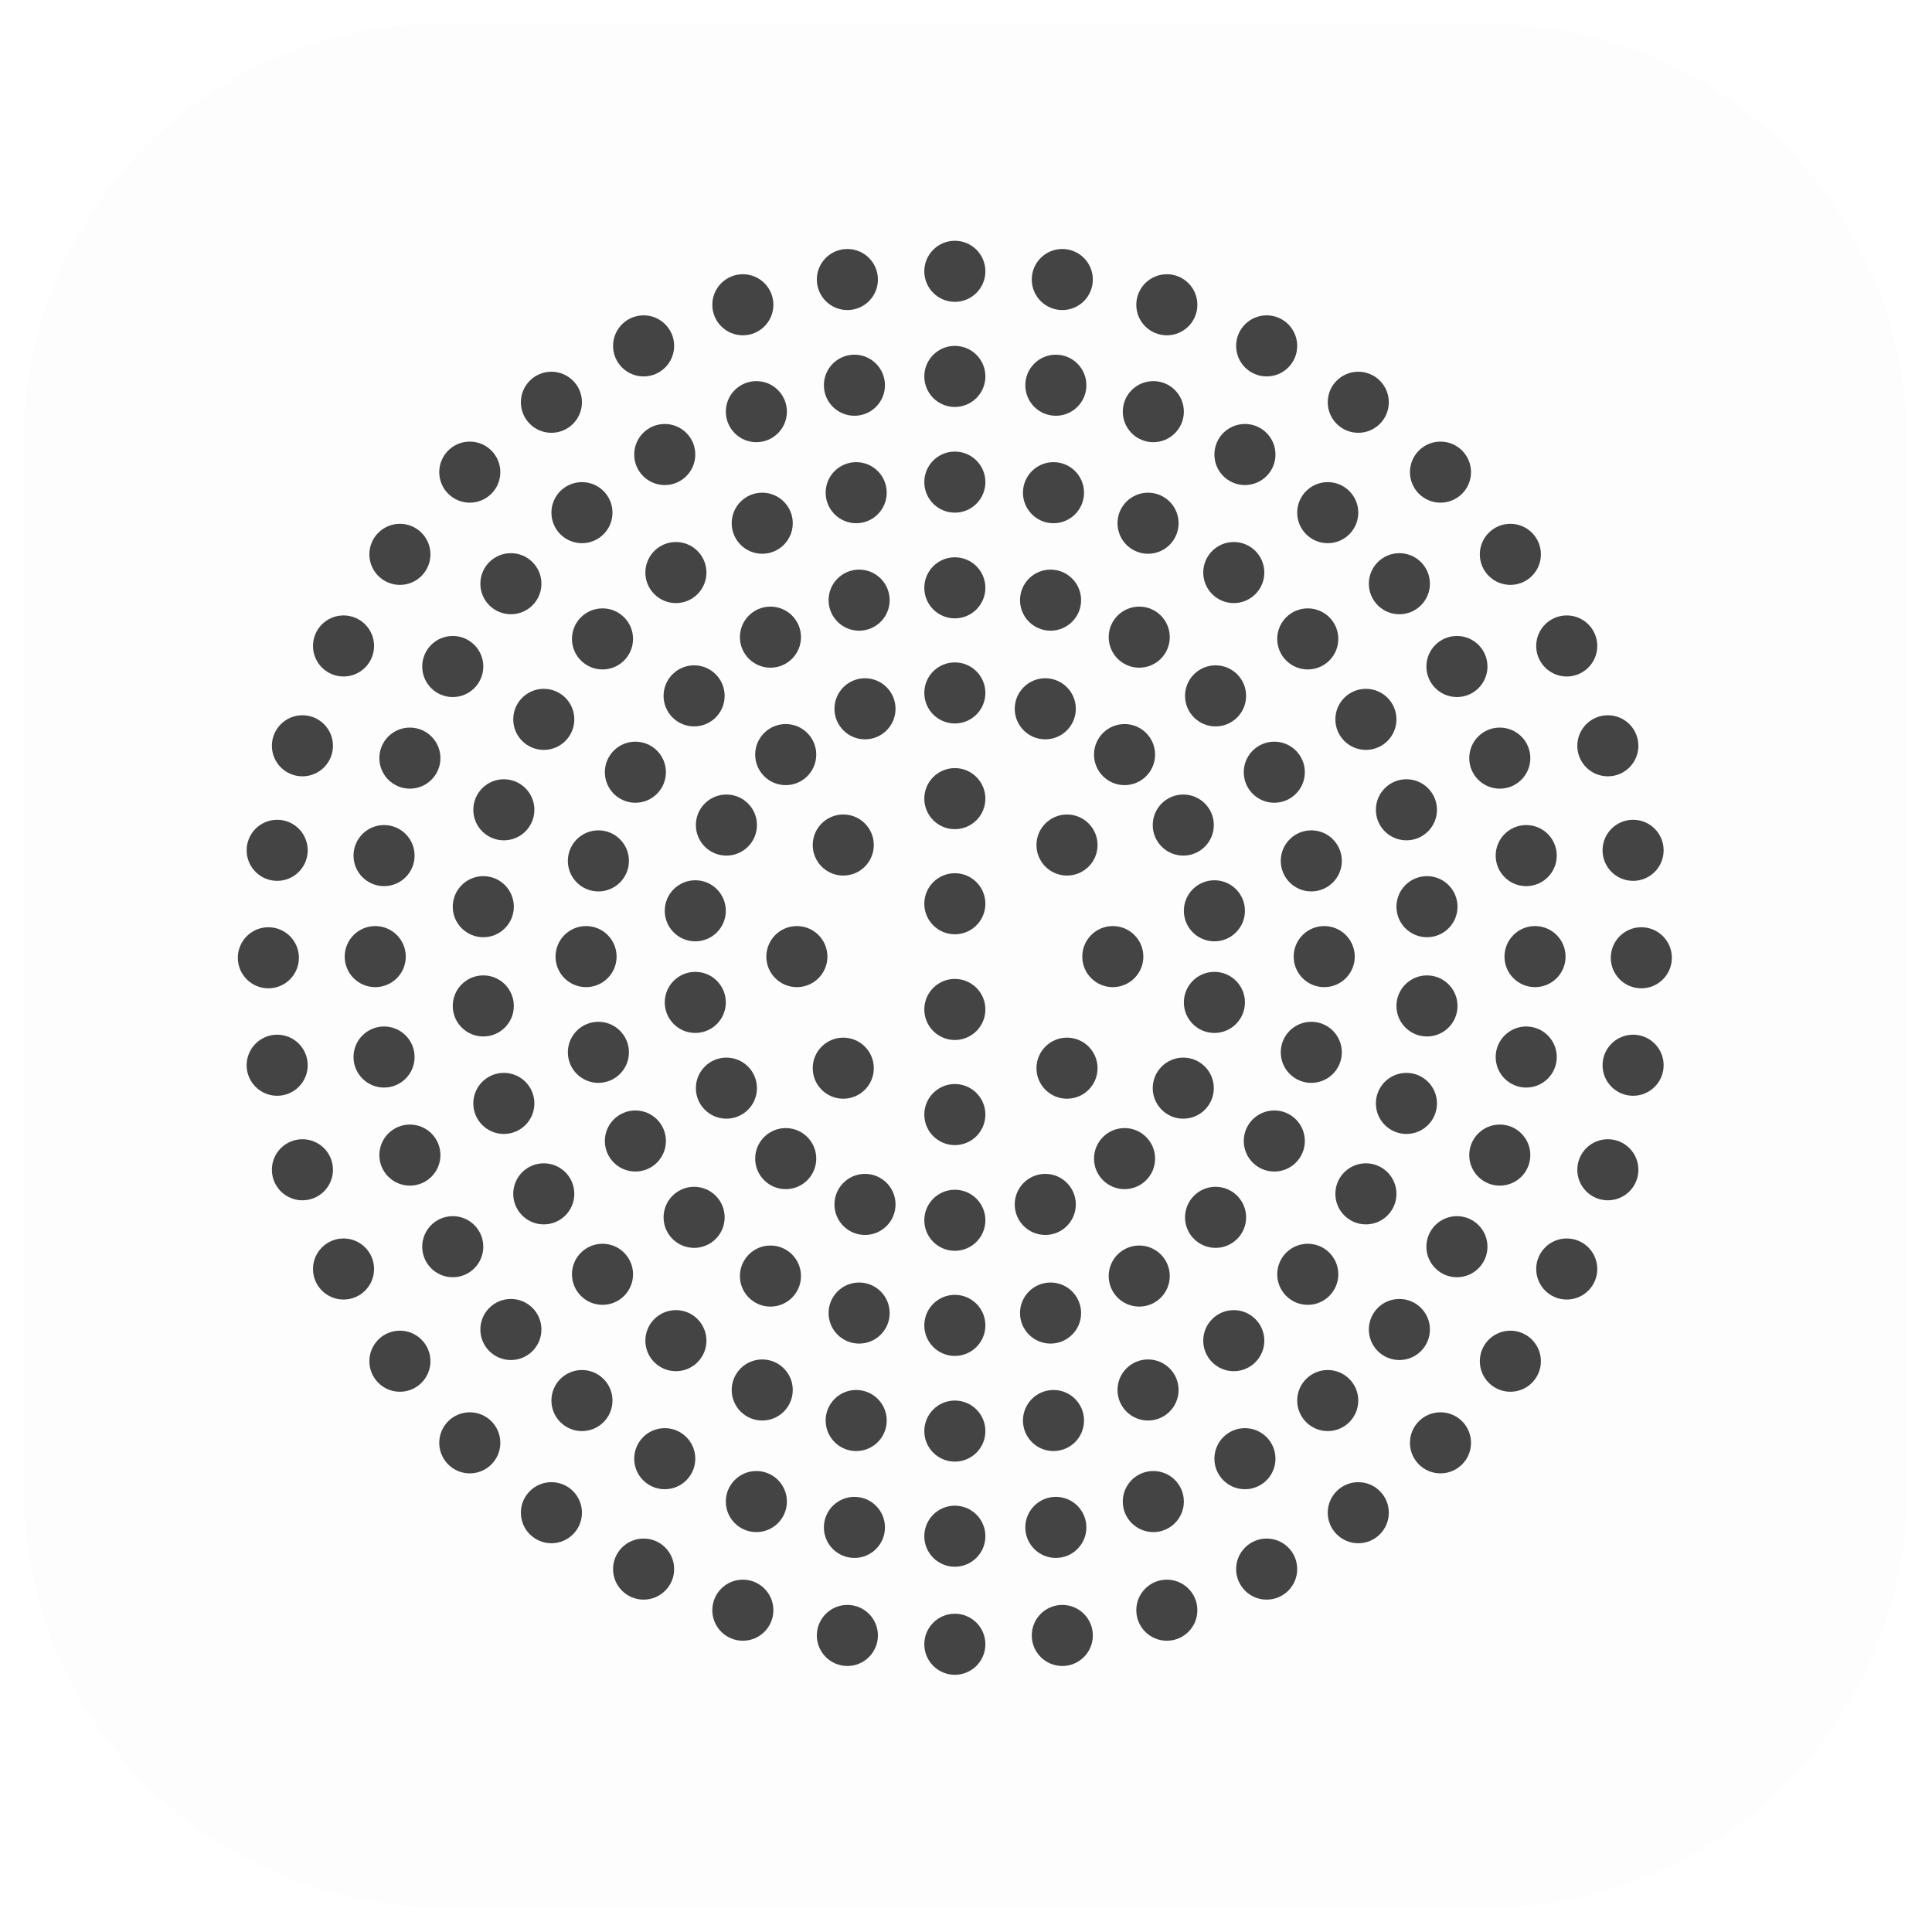 <?xml version="1.0" encoding="UTF-8"?> <svg xmlns="http://www.w3.org/2000/svg" width="329" height="329" viewBox="0 0 329 329" fill="none"> <g filter="url(#filter0_d_431_1352)"> <path d="M253.5 320.8H75.2C35.9 320.8 4 288.9 4 249.6V71.2C4 31.9 35.9 0 75.2 0H253.6C292.9 0 324.8 31.9 324.8 71.2V249.6C324.7 288.9 292.9 320.8 253.5 320.8Z" fill="#FDFDFD"></path> <path d="M251.8 313.1H76.9C40.9 313.1 11.7 283.9 11.7 247.9V72.9C11.7 36.9 40.9 7.7 76.9 7.7H251.9C287.9 7.7 317.1 36.9 317.1 72.9V247.9C317 283.9 287.8 313.1 251.8 313.1Z" fill="#FDFDFD"></path> </g> <g filter="url(#filter1_d_431_1352)"> <path d="M162.6 47.4C165.472 47.4 167.8 45.072 167.8 42.2C167.8 39.328 165.472 37 162.6 37C159.729 37 157.4 39.328 157.4 42.2C157.4 45.072 159.729 47.4 162.6 47.4Z" fill="#444444"></path> <path d="M162.6 119.2C165.472 119.2 167.8 116.872 167.8 114C167.8 111.128 165.472 108.8 162.6 108.8C159.729 108.8 157.4 111.128 157.4 114C157.4 116.872 159.729 119.2 162.6 119.2Z" fill="#444444"></path> <path d="M162.6 137.2C165.472 137.2 167.8 134.872 167.8 132C167.8 129.128 165.472 126.8 162.6 126.8C159.729 126.8 157.4 129.128 157.4 132C157.4 134.872 159.729 137.2 162.6 137.2Z" fill="#444444"></path> <path d="M162.6 155.1C165.472 155.1 167.8 152.772 167.8 149.9C167.8 147.028 165.472 144.7 162.6 144.7C159.729 144.7 157.4 147.028 157.4 149.9C157.4 152.772 159.729 155.1 162.6 155.1Z" fill="#444444"></path> <path d="M162.6 173.1C165.472 173.1 167.8 170.772 167.8 167.9C167.8 165.028 165.472 162.7 162.6 162.7C159.729 162.7 157.4 165.028 157.4 167.9C157.4 170.772 159.729 173.1 162.6 173.1Z" fill="#444444"></path> <path d="M162.6 191C165.472 191 167.8 188.672 167.8 185.8C167.8 182.928 165.472 180.6 162.6 180.6C159.729 180.6 157.4 182.928 157.4 185.8C157.4 188.672 159.729 191 162.6 191Z" fill="#444444"></path> <path d="M143.6 145.1C146.472 145.1 148.8 142.772 148.8 139.9C148.8 137.028 146.472 134.7 143.6 134.7C140.729 134.7 138.4 137.028 138.4 139.9C138.4 142.772 140.729 145.1 143.6 145.1Z" fill="#444444"></path> <path d="M181.7 183.1C184.572 183.1 186.9 180.772 186.9 177.9C186.9 175.028 184.572 172.7 181.7 172.7C178.828 172.7 176.5 175.028 176.5 177.9C176.5 180.772 178.828 183.1 181.7 183.1Z" fill="#444444"></path> <path d="M135.7 164.1C138.572 164.1 140.9 161.772 140.9 158.9C140.9 156.028 138.572 153.7 135.7 153.7C132.828 153.7 130.5 156.028 130.5 158.9C130.5 161.772 132.828 164.1 135.7 164.1Z" fill="#444444"></path> <path d="M189.5 164.1C192.372 164.1 194.7 161.772 194.7 158.9C194.7 156.028 192.372 153.7 189.5 153.7C186.628 153.7 184.3 156.028 184.3 158.9C184.3 161.772 186.628 164.1 189.5 164.1Z" fill="#444444"></path> <path d="M143.6 183.1C146.472 183.1 148.8 180.772 148.8 177.9C148.8 175.028 146.472 172.7 143.6 172.7C140.729 172.7 138.4 175.028 138.4 177.9C138.4 180.772 140.729 183.1 143.6 183.1Z" fill="#444444"></path> <path d="M181.7 145.1C184.572 145.1 186.9 142.772 186.9 139.9C186.9 137.028 184.572 134.7 181.7 134.7C178.828 134.7 176.5 137.028 176.5 139.9C176.5 142.772 178.828 145.1 181.7 145.1Z" fill="#444444"></path> <path d="M162.6 209C165.472 209 167.8 206.672 167.8 203.8C167.8 200.928 165.472 198.6 162.6 198.6C159.729 198.6 157.4 200.928 157.4 203.8C157.4 206.672 159.729 209 162.6 209Z" fill="#444444"></path> <path d="M147.3 121.9C150.171 121.9 152.5 119.572 152.5 116.7C152.5 113.828 150.171 111.5 147.3 111.5C144.428 111.5 142.1 113.828 142.1 116.7C142.1 119.572 144.428 121.9 147.3 121.9Z" fill="#444444"></path> <path d="M178 206.3C180.872 206.3 183.2 203.972 183.2 201.1C183.2 198.228 180.872 195.9 178 195.9C175.128 195.9 172.8 198.228 172.8 201.1C172.8 203.972 175.128 206.3 178 206.3Z" fill="#444444"></path> <path d="M133.8 129.7C136.671 129.7 139 127.372 139 124.5C139 121.628 136.671 119.3 133.8 119.3C130.928 119.3 128.6 121.628 128.6 124.5C128.6 127.372 130.928 129.7 133.8 129.7Z" fill="#444444"></path> <path d="M191.5 198.5C194.372 198.5 196.7 196.172 196.7 193.3C196.7 190.428 194.372 188.1 191.5 188.1C188.628 188.1 186.3 190.428 186.3 193.3C186.3 196.172 188.628 198.5 191.5 198.5Z" fill="#444444"></path> <path d="M123.7 141.7C126.572 141.7 128.9 139.372 128.9 136.5C128.9 133.628 126.572 131.3 123.7 131.3C120.828 131.3 118.5 133.628 118.5 136.5C118.5 139.372 120.828 141.7 123.7 141.7Z" fill="#444444"></path> <path d="M201.5 186.5C204.372 186.5 206.7 184.172 206.7 181.3C206.7 178.428 204.372 176.1 201.5 176.1C198.628 176.1 196.3 178.428 196.3 181.3C196.3 184.172 198.628 186.5 201.5 186.5Z" fill="#444444"></path> <path d="M118.4 156.3C121.272 156.3 123.6 153.972 123.6 151.1C123.6 148.228 121.272 145.9 118.4 145.9C115.528 145.9 113.2 148.228 113.2 151.1C113.2 153.972 115.528 156.3 118.4 156.3Z" fill="#444444"></path> <path d="M206.8 171.9C209.671 171.9 212 169.572 212 166.7C212 163.828 209.671 161.5 206.8 161.5C203.928 161.5 201.6 163.828 201.6 166.7C201.6 169.572 203.928 171.9 206.8 171.9Z" fill="#444444"></path> <path d="M118.4 171.9C121.272 171.9 123.6 169.572 123.6 166.7C123.6 163.828 121.272 161.5 118.4 161.5C115.528 161.5 113.2 163.828 113.2 166.7C113.2 169.572 115.528 171.9 118.4 171.9Z" fill="#444444"></path> <path d="M206.8 156.3C209.671 156.3 212 153.972 212 151.1C212 148.228 209.671 145.9 206.8 145.9C203.928 145.9 201.6 148.228 201.6 151.1C201.6 153.972 203.928 156.3 206.8 156.3Z" fill="#444444"></path> <path d="M123.7 186.5C126.572 186.5 128.9 184.172 128.9 181.3C128.9 178.428 126.572 176.1 123.7 176.1C120.828 176.1 118.5 178.428 118.5 181.3C118.5 184.172 120.828 186.5 123.7 186.5Z" fill="#444444"></path> <path d="M201.5 141.7C204.372 141.7 206.7 139.372 206.7 136.5C206.7 133.628 204.372 131.3 201.5 131.3C198.628 131.3 196.3 133.628 196.3 136.5C196.3 139.372 198.628 141.7 201.5 141.7Z" fill="#444444"></path> <path d="M133.8 198.5C136.671 198.5 139 196.172 139 193.3C139 190.428 136.671 188.1 133.8 188.1C130.928 188.1 128.6 190.428 128.6 193.3C128.6 196.172 130.928 198.5 133.8 198.5Z" fill="#444444"></path> <path d="M191.5 129.7C194.372 129.7 196.7 127.372 196.7 124.5C196.7 121.628 194.372 119.3 191.5 119.3C188.628 119.3 186.3 121.628 186.3 124.5C186.3 127.372 188.628 129.7 191.5 129.7Z" fill="#444444"></path> <path d="M147.3 206.3C150.171 206.3 152.5 203.972 152.5 201.1C152.5 198.228 150.171 195.9 147.3 195.9C144.428 195.9 142.1 198.228 142.1 201.1C142.1 203.972 144.428 206.3 147.3 206.3Z" fill="#444444"></path> <path d="M178 121.9C180.872 121.9 183.2 119.572 183.2 116.7C183.2 113.828 180.872 111.5 178 111.5C175.128 111.5 172.8 113.828 172.8 116.7C172.8 119.572 175.128 121.9 178 121.9Z" fill="#444444"></path> <path d="M162.6 101.3C165.472 101.3 167.8 98.972 167.8 96.1C167.8 93.228 165.472 90.9 162.6 90.9C159.729 90.9 157.4 93.228 157.4 96.1C157.4 98.972 159.729 101.3 162.6 101.3Z" fill="#444444"></path> <path d="M162.6 226.9C165.472 226.9 167.8 224.572 167.8 221.7C167.8 218.828 165.472 216.5 162.6 216.5C159.729 216.5 157.4 218.828 157.4 221.7C157.4 224.572 159.729 226.9 162.6 226.9Z" fill="#444444"></path> <path d="M146.3 103.4C149.171 103.4 151.5 101.072 151.5 98.2C151.5 95.328 149.171 93 146.3 93C143.428 93 141.1 95.328 141.1 98.2C141.1 101.072 143.428 103.4 146.3 103.4Z" fill="#444444"></path> <path d="M178.899 224.8C181.771 224.8 184.099 222.472 184.099 219.6C184.099 216.728 181.771 214.4 178.899 214.4C176.027 214.4 173.699 216.728 173.699 219.6C173.699 222.472 176.027 224.8 178.899 224.8Z" fill="#444444"></path> <path d="M131.2 109.7C134.072 109.7 136.4 107.372 136.4 104.5C136.4 101.628 134.072 99.3 131.2 99.3C128.328 99.3 126 101.628 126 104.5C126 107.372 128.328 109.7 131.2 109.7Z" fill="#444444"></path> <path d="M194 218.5C196.872 218.5 199.2 216.172 199.2 213.3C199.2 210.428 196.872 208.1 194 208.1C191.128 208.1 188.8 210.428 188.8 213.3C188.8 216.172 191.128 218.5 194 218.5Z" fill="#444444"></path> <path d="M118.2 119.7C121.072 119.7 123.4 117.372 123.4 114.5C123.4 111.628 121.072 109.3 118.2 109.3C115.328 109.3 113 111.628 113 114.5C113 117.372 115.328 119.7 118.2 119.7Z" fill="#444444"></path> <path d="M207 208.5C209.872 208.5 212.2 206.172 212.2 203.3C212.2 200.428 209.872 198.1 207 198.1C204.128 198.1 201.8 200.428 201.8 203.3C201.8 206.172 204.128 208.5 207 208.5Z" fill="#444444"></path> <path d="M108.2 132.7C111.072 132.7 113.4 130.372 113.4 127.5C113.4 124.628 111.072 122.3 108.2 122.3C105.328 122.3 103 124.628 103 127.5C103 130.372 105.328 132.7 108.2 132.7Z" fill="#444444"></path> <path d="M217 195.5C219.872 195.5 222.2 193.172 222.2 190.3C222.2 187.428 219.872 185.1 217 185.1C214.128 185.1 211.8 187.428 211.8 190.3C211.8 193.172 214.128 195.5 217 195.5Z" fill="#444444"></path> <path d="M101.9 147.8C104.772 147.8 107.1 145.472 107.1 142.6C107.1 139.728 104.772 137.4 101.9 137.4C99.028 137.4 96.7 139.728 96.7 142.6C96.7 145.472 99.028 147.8 101.9 147.8Z" fill="#444444"></path> <path d="M223.301 180.4C226.172 180.4 228.501 178.072 228.501 175.2C228.501 172.328 226.172 170 223.301 170C220.429 170 218.101 172.328 218.101 175.2C218.101 178.072 220.429 180.4 223.301 180.4Z" fill="#444444"></path> <path d="M99.8 164.1C102.671 164.1 105 161.772 105 158.9C105 156.028 102.671 153.7 99.8 153.7C96.928 153.7 94.6 156.028 94.6 158.9C94.6 161.772 96.928 164.1 99.8 164.1Z" fill="#444444"></path> <path d="M225.5 164.1C228.372 164.1 230.7 161.772 230.7 158.9C230.7 156.028 228.372 153.7 225.5 153.7C222.628 153.7 220.3 156.028 220.3 158.9C220.3 161.772 222.628 164.1 225.5 164.1Z" fill="#444444"></path> <path d="M101.9 180.4C104.772 180.4 107.1 178.072 107.1 175.2C107.1 172.328 104.772 170 101.9 170C99.028 170 96.7 172.328 96.7 175.2C96.7 178.072 99.028 180.4 101.9 180.4Z" fill="#444444"></path> <path d="M223.301 147.8C226.172 147.8 228.501 145.472 228.501 142.6C228.501 139.728 226.172 137.4 223.301 137.4C220.429 137.4 218.101 139.728 218.101 142.6C218.101 145.472 220.429 147.8 223.301 147.8Z" fill="#444444"></path> <path d="M108.2 195.5C111.072 195.5 113.4 193.172 113.4 190.3C113.4 187.428 111.072 185.1 108.2 185.1C105.328 185.1 103 187.428 103 190.3C103 193.172 105.328 195.5 108.2 195.5Z" fill="#444444"></path> <path d="M217 132.7C219.872 132.7 222.2 130.372 222.2 127.5C222.2 124.628 219.872 122.3 217 122.3C214.128 122.3 211.8 124.628 211.8 127.5C211.8 130.372 214.128 132.7 217 132.7Z" fill="#444444"></path> <path d="M118.2 208.5C121.072 208.5 123.4 206.172 123.4 203.3C123.4 200.428 121.072 198.1 118.2 198.1C115.328 198.1 113 200.428 113 203.3C113 206.172 115.328 208.5 118.2 208.5Z" fill="#444444"></path> <path d="M207 119.7C209.872 119.7 212.2 117.372 212.2 114.5C212.2 111.628 209.872 109.3 207 109.3C204.128 109.3 201.8 111.628 201.8 114.5C201.8 117.372 204.128 119.7 207 119.7Z" fill="#444444"></path> <path d="M131.2 218.5C134.072 218.5 136.4 216.172 136.4 213.3C136.4 210.428 134.072 208.1 131.2 208.1C128.328 208.1 126 210.428 126 213.3C126 216.172 128.328 218.5 131.2 218.5Z" fill="#444444"></path> <path d="M194 109.7C196.872 109.7 199.2 107.372 199.2 104.5C199.2 101.628 196.872 99.3 194 99.3C191.128 99.3 188.8 101.628 188.8 104.5C188.8 107.372 191.128 109.7 194 109.7Z" fill="#444444"></path> <path d="M146.3 224.8C149.171 224.8 151.5 222.472 151.5 219.6C151.5 216.728 149.171 214.4 146.3 214.4C143.428 214.4 141.1 216.728 141.1 219.6C141.1 222.472 143.428 224.8 146.3 224.8Z" fill="#444444"></path> <path d="M178.899 103.4C181.771 103.4 184.099 101.072 184.099 98.2C184.099 95.328 181.771 93 178.899 93C176.027 93 173.699 95.328 173.699 98.2C173.699 101.072 176.027 103.4 178.899 103.4Z" fill="#444444"></path> <path d="M162.6 83.3C165.472 83.3 167.8 80.972 167.8 78.1C167.8 75.228 165.472 72.9 162.6 72.9C159.729 72.9 157.4 75.228 157.4 78.1C157.4 80.972 159.729 83.3 162.6 83.3Z" fill="#444444"></path> <path d="M162.6 244.9C165.472 244.9 167.8 242.572 167.8 239.7C167.8 236.828 165.472 234.5 162.6 234.5C159.729 234.5 157.4 236.828 157.4 239.7C157.4 242.572 159.729 244.9 162.6 244.9Z" fill="#444444"></path> <path d="M145.8 85.1C148.671 85.1 151 82.772 151 79.9C151 77.028 148.671 74.7 145.8 74.7C142.928 74.7 140.6 77.028 140.6 79.9C140.6 82.772 142.928 85.1 145.8 85.1Z" fill="#444444"></path> <path d="M179.399 243.1C182.271 243.1 184.599 240.772 184.599 237.9C184.599 235.028 182.271 232.7 179.399 232.7C176.527 232.7 174.199 235.028 174.199 237.9C174.199 240.772 176.527 243.1 179.399 243.1Z" fill="#444444"></path> <path d="M129.8 90.3C132.671 90.3 135 87.972 135 85.1C135 82.228 132.671 79.9 129.8 79.9C126.928 79.9 124.6 82.228 124.6 85.1C124.6 87.972 126.928 90.3 129.8 90.3Z" fill="#444444"></path> <path d="M195.5 237.9C198.372 237.9 200.7 235.572 200.7 232.7C200.7 229.828 198.372 227.5 195.5 227.5C192.628 227.5 190.3 229.828 190.3 232.7C190.3 235.572 192.628 237.9 195.5 237.9Z" fill="#444444"></path> <path d="M115.1 98.7C117.972 98.7 120.3 96.372 120.3 93.5C120.3 90.628 117.972 88.3 115.1 88.3C112.229 88.3 109.9 90.628 109.9 93.5C109.9 96.372 112.229 98.7 115.1 98.7Z" fill="#444444"></path> <path d="M210.1 229.5C212.972 229.5 215.3 227.172 215.3 224.3C215.3 221.428 212.972 219.1 210.1 219.1C207.229 219.1 204.9 221.428 204.9 224.3C204.9 227.172 207.229 229.5 210.1 229.5Z" fill="#444444"></path> <path d="M102.6 110C105.472 110 107.8 107.672 107.8 104.8C107.8 101.928 105.472 99.6 102.6 99.6C99.728 99.6 97.4 101.928 97.4 104.8C97.4 107.672 99.728 110 102.6 110Z" fill="#444444"></path> <path d="M222.7 218.2C225.572 218.2 227.9 215.872 227.9 213C227.9 210.128 225.572 207.8 222.7 207.8C219.828 207.8 217.5 210.128 217.5 213C217.5 215.872 219.828 218.2 222.7 218.2Z" fill="#444444"></path> <path d="M92.6 123.7C95.472 123.7 97.8 121.372 97.8 118.5C97.8 115.628 95.472 113.3 92.6 113.3C89.728 113.3 87.4 115.628 87.4 118.5C87.4 121.372 89.728 123.7 92.6 123.7Z" fill="#444444"></path> <path d="M232.6 204.5C235.472 204.5 237.8 202.172 237.8 199.3C237.8 196.428 235.472 194.1 232.6 194.1C229.729 194.1 227.4 196.428 227.4 199.3C227.4 202.172 229.729 204.5 232.6 204.5Z" fill="#444444"></path> <path d="M85.8 139.1C88.671 139.1 91 136.772 91 133.9C91 131.028 88.671 128.7 85.8 128.7C82.928 128.7 80.6 131.028 80.6 133.9C80.6 136.772 82.928 139.1 85.8 139.1Z" fill="#444444"></path> <path d="M239.5 189.1C242.372 189.1 244.7 186.772 244.7 183.9C244.7 181.028 242.372 178.7 239.5 178.7C236.628 178.7 234.3 181.028 234.3 183.9C234.3 186.772 236.628 189.1 239.5 189.1Z" fill="#444444"></path> <path d="M82.3 155.6C85.171 155.6 87.5 153.272 87.5 150.4C87.5 147.528 85.171 145.2 82.3 145.2C79.428 145.2 77.1 147.528 77.1 150.4C77.1 153.272 79.428 155.6 82.3 155.6Z" fill="#444444"></path> <path d="M243 172.501C245.872 172.501 248.2 170.172 248.2 167.301C248.2 164.429 245.872 162.101 243 162.101C240.128 162.101 237.8 164.429 237.8 167.301C237.8 170.172 240.128 172.501 243 172.501Z" fill="#444444"></path> <path d="M82.3 172.501C85.171 172.501 87.5 170.172 87.5 167.301C87.5 164.429 85.171 162.101 82.3 162.101C79.428 162.101 77.1 164.429 77.1 167.301C77.1 170.172 79.428 172.501 82.3 172.501Z" fill="#444444"></path> <path d="M243 155.6C245.872 155.6 248.2 153.272 248.2 150.4C248.2 147.528 245.872 145.2 243 145.2C240.128 145.2 237.8 147.528 237.8 150.4C237.8 153.272 240.128 155.6 243 155.6Z" fill="#444444"></path> <path d="M85.8 189.1C88.671 189.1 91 186.772 91 183.9C91 181.028 88.671 178.7 85.8 178.7C82.928 178.7 80.6 181.028 80.6 183.9C80.6 186.772 82.928 189.1 85.8 189.1Z" fill="#444444"></path> <path d="M239.5 139.1C242.372 139.1 244.7 136.772 244.7 133.9C244.7 131.028 242.372 128.7 239.5 128.7C236.628 128.7 234.3 131.028 234.3 133.9C234.3 136.772 236.628 139.1 239.5 139.1Z" fill="#444444"></path> <path d="M92.6 204.5C95.472 204.5 97.8 202.172 97.8 199.3C97.8 196.428 95.472 194.1 92.6 194.1C89.728 194.1 87.4 196.428 87.4 199.3C87.4 202.172 89.728 204.5 92.6 204.5Z" fill="#444444"></path> <path d="M232.6 123.7C235.472 123.7 237.8 121.372 237.8 118.5C237.8 115.628 235.472 113.3 232.6 113.3C229.729 113.3 227.4 115.628 227.4 118.5C227.4 121.372 229.729 123.7 232.6 123.7Z" fill="#444444"></path> <path d="M102.6 218.2C105.472 218.2 107.8 215.872 107.8 213C107.8 210.128 105.472 207.8 102.6 207.8C99.728 207.8 97.4 210.128 97.4 213C97.4 215.872 99.728 218.2 102.6 218.2Z" fill="#444444"></path> <path d="M222.7 110C225.572 110 227.9 107.672 227.9 104.8C227.9 101.928 225.572 99.6 222.7 99.6C219.828 99.6 217.5 101.928 217.5 104.8C217.5 107.672 219.828 110 222.7 110Z" fill="#444444"></path> <path d="M115.1 229.5C117.972 229.5 120.3 227.172 120.3 224.3C120.3 221.428 117.972 219.1 115.1 219.1C112.229 219.1 109.9 221.428 109.9 224.3C109.9 227.172 112.229 229.5 115.1 229.5Z" fill="#444444"></path> <path d="M210.1 98.7C212.972 98.7 215.3 96.372 215.3 93.5C215.3 90.628 212.972 88.3 210.1 88.3C207.229 88.3 204.9 90.628 204.9 93.5C204.9 96.372 207.229 98.7 210.1 98.7Z" fill="#444444"></path> <path d="M129.8 237.9C132.671 237.9 135 235.572 135 232.7C135 229.828 132.671 227.5 129.8 227.5C126.928 227.5 124.6 229.828 124.6 232.7C124.6 235.572 126.928 237.9 129.8 237.9Z" fill="#444444"></path> <path d="M195.5 90.3C198.372 90.3 200.7 87.972 200.7 85.1C200.7 82.228 198.372 79.9 195.5 79.9C192.628 79.9 190.3 82.228 190.3 85.1C190.3 87.972 192.628 90.3 195.5 90.3Z" fill="#444444"></path> <path d="M145.8 243.1C148.671 243.1 151 240.772 151 237.9C151 235.028 148.671 232.7 145.8 232.7C142.928 232.7 140.6 235.028 140.6 237.9C140.6 240.772 142.928 243.1 145.8 243.1Z" fill="#444444"></path> <path d="M179.399 85.1C182.271 85.1 184.599 82.772 184.599 79.9C184.599 77.028 182.271 74.7 179.399 74.7C176.527 74.7 174.199 77.028 174.199 79.9C174.199 82.772 176.527 85.1 179.399 85.1Z" fill="#444444"></path> <path d="M162.6 65.3C165.472 65.3 167.8 62.972 167.8 60.1C167.8 57.228 165.472 54.9 162.6 54.9C159.729 54.9 157.4 57.228 157.4 60.1C157.4 62.972 159.729 65.3 162.6 65.3Z" fill="#444444"></path> <path d="M162.6 262.8C165.472 262.8 167.8 260.472 167.8 257.6C167.8 254.728 165.472 252.4 162.6 252.4C159.729 252.4 157.4 254.728 157.4 257.6C157.4 260.472 159.729 262.8 162.6 262.8Z" fill="#444444"></path> <path d="M145.5 66.8C148.372 66.8 150.7 64.472 150.7 61.6C150.7 58.728 148.372 56.4 145.5 56.4C142.628 56.4 140.3 58.728 140.3 61.6C140.3 64.472 142.628 66.8 145.5 66.8Z" fill="#444444"></path> <path d="M179.8 261.3C182.671 261.3 185 258.972 185 256.1C185 253.228 182.671 250.9 179.8 250.9C176.928 250.9 174.6 253.228 174.6 256.1C174.6 258.972 176.928 261.3 179.8 261.3Z" fill="#444444"></path> <path d="M128.8 71.3C131.671 71.3 134 68.972 134 66.1C134 63.228 131.671 60.9 128.8 60.9C125.928 60.9 123.6 63.228 123.6 66.1C123.6 68.972 125.928 71.3 128.8 71.3Z" fill="#444444"></path> <path d="M196.399 256.9C199.271 256.9 201.599 254.572 201.599 251.7C201.599 248.828 199.271 246.5 196.399 246.5C193.527 246.5 191.199 248.828 191.199 251.7C191.199 254.572 193.527 256.9 196.399 256.9Z" fill="#444444"></path> <path d="M113.2 78.6C116.072 78.6 118.4 76.272 118.4 73.4C118.4 70.528 116.072 68.2 113.2 68.2C110.328 68.2 108 70.528 108 73.4C108 76.272 110.328 78.6 113.2 78.6Z" fill="#444444"></path> <path d="M212 249.6C214.872 249.6 217.2 247.272 217.2 244.4C217.2 241.528 214.872 239.2 212 239.2C209.128 239.2 206.8 241.528 206.8 244.4C206.8 247.272 209.128 249.6 212 249.6Z" fill="#444444"></path> <path d="M99.1 88.5C101.972 88.5 104.3 86.171 104.3 83.3C104.3 80.428 101.972 78.1 99.1 78.1C96.228 78.1 93.9 80.428 93.9 83.3C93.9 86.171 96.228 88.5 99.1 88.5Z" fill="#444444"></path> <path d="M226.1 239.7C228.972 239.7 231.3 237.372 231.3 234.5C231.3 231.628 228.972 229.3 226.1 229.3C223.229 229.3 220.9 231.628 220.9 234.5C220.9 237.372 223.229 239.7 226.1 239.7Z" fill="#444444"></path> <path d="M87 100.6C89.872 100.6 92.2 98.272 92.2 95.4C92.2 92.528 89.872 90.2 87 90.2C84.128 90.2 81.8 92.528 81.8 95.4C81.8 98.272 84.128 100.6 87 100.6Z" fill="#444444"></path> <path d="M238.3 227.6C241.171 227.6 243.5 225.272 243.5 222.4C243.5 219.528 241.171 217.2 238.3 217.2C235.428 217.2 233.1 219.528 233.1 222.4C233.1 225.272 235.428 227.6 238.3 227.6Z" fill="#444444"></path> <path d="M77.1 114.7C79.972 114.7 82.3 112.372 82.3 109.5C82.3 106.628 79.972 104.3 77.1 104.3C74.228 104.3 71.9 106.628 71.9 109.5C71.9 112.372 74.228 114.7 77.1 114.7Z" fill="#444444"></path> <path d="M248.1 213.5C250.972 213.5 253.3 211.172 253.3 208.3C253.3 205.428 250.972 203.1 248.1 203.1C245.229 203.1 242.9 205.428 242.9 208.3C242.9 211.172 245.229 213.5 248.1 213.5Z" fill="#444444"></path> <path d="M69.8 130.3C72.671 130.3 75 127.972 75 125.1C75 122.228 72.671 119.9 69.8 119.9C66.928 119.9 64.6 122.228 64.6 125.1C64.6 127.972 66.928 130.3 69.8 130.3Z" fill="#444444"></path> <path d="M255.399 197.9C258.271 197.9 260.599 195.572 260.599 192.7C260.599 189.828 258.271 187.5 255.399 187.5C252.527 187.5 250.199 189.828 250.199 192.7C250.199 195.572 252.527 197.9 255.399 197.9Z" fill="#444444"></path> <path d="M65.4 146.9C68.272 146.9 70.6 144.572 70.6 141.7C70.6 138.828 68.272 136.5 65.4 136.5C62.528 136.5 60.2 138.828 60.2 141.7C60.2 144.572 62.528 146.9 65.4 146.9Z" fill="#444444"></path> <path d="M259.9 181.2C262.772 181.2 265.1 178.872 265.1 176C265.1 173.128 262.772 170.8 259.9 170.8C257.028 170.8 254.7 173.128 254.7 176C254.7 178.872 257.028 181.2 259.9 181.2Z" fill="#444444"></path> <path d="M63.9 164.1C66.772 164.1 69.1 161.772 69.1 158.9C69.1 156.028 66.772 153.7 63.9 153.7C61.028 153.7 58.7 156.028 58.7 158.9C58.7 161.772 61.028 164.1 63.9 164.1Z" fill="#444444"></path> <path d="M261.4 164.1C264.272 164.1 266.6 161.772 266.6 158.9C266.6 156.028 264.272 153.7 261.4 153.7C258.528 153.7 256.2 156.028 256.2 158.9C256.2 161.772 258.528 164.1 261.4 164.1Z" fill="#444444"></path> <path d="M65.4 181.2C68.272 181.2 70.6 178.872 70.6 176C70.6 173.128 68.272 170.8 65.4 170.8C62.528 170.8 60.2 173.128 60.2 176C60.2 178.872 62.528 181.2 65.4 181.2Z" fill="#444444"></path> <path d="M259.9 146.9C262.772 146.9 265.1 144.572 265.1 141.7C265.1 138.828 262.772 136.5 259.9 136.5C257.028 136.5 254.7 138.828 254.7 141.7C254.7 144.572 257.028 146.9 259.9 146.9Z" fill="#444444"></path> <path d="M69.8 197.9C72.671 197.9 75 195.572 75 192.7C75 189.828 72.671 187.5 69.8 187.5C66.928 187.5 64.6 189.828 64.6 192.7C64.6 195.572 66.928 197.9 69.8 197.9Z" fill="#444444"></path> <path d="M255.399 130.3C258.271 130.3 260.599 127.972 260.599 125.1C260.599 122.228 258.271 119.9 255.399 119.9C252.527 119.9 250.199 122.228 250.199 125.1C250.199 127.972 252.527 130.3 255.399 130.3Z" fill="#444444"></path> <path d="M77.1 213.5C79.972 213.5 82.3 211.172 82.3 208.3C82.3 205.428 79.972 203.1 77.1 203.1C74.228 203.1 71.9 205.428 71.9 208.3C71.9 211.172 74.228 213.5 77.1 213.5Z" fill="#444444"></path> <path d="M248.1 114.7C250.972 114.7 253.3 112.372 253.3 109.5C253.3 106.628 250.972 104.3 248.1 104.3C245.229 104.3 242.9 106.628 242.9 109.5C242.9 112.372 245.229 114.7 248.1 114.7Z" fill="#444444"></path> <path d="M87 227.6C89.872 227.6 92.2 225.272 92.2 222.4C92.2 219.528 89.872 217.2 87 217.2C84.128 217.2 81.8 219.528 81.8 222.4C81.8 225.272 84.128 227.6 87 227.6Z" fill="#444444"></path> <path d="M238.3 100.6C241.171 100.6 243.5 98.272 243.5 95.4C243.5 92.528 241.171 90.2 238.3 90.2C235.428 90.2 233.1 92.528 233.1 95.4C233.1 98.272 235.428 100.6 238.3 100.6Z" fill="#444444"></path> <path d="M99.1 239.7C101.972 239.7 104.3 237.372 104.3 234.5C104.3 231.628 101.972 229.3 99.1 229.3C96.228 229.3 93.9 231.628 93.9 234.5C93.9 237.372 96.228 239.7 99.1 239.7Z" fill="#444444"></path> <path d="M226.1 88.5C228.972 88.5 231.3 86.171 231.3 83.3C231.3 80.428 228.972 78.1 226.1 78.1C223.229 78.1 220.9 80.428 220.9 83.3C220.9 86.171 223.229 88.5 226.1 88.5Z" fill="#444444"></path> <path d="M113.2 249.6C116.072 249.6 118.4 247.272 118.4 244.4C118.4 241.528 116.072 239.2 113.2 239.2C110.328 239.2 108 241.528 108 244.4C108 247.272 110.328 249.6 113.2 249.6Z" fill="#444444"></path> <path d="M212 78.6C214.872 78.6 217.2 76.272 217.2 73.4C217.2 70.528 214.872 68.2 212 68.2C209.128 68.2 206.8 70.528 206.8 73.4C206.8 76.272 209.128 78.6 212 78.6Z" fill="#444444"></path> <path d="M128.8 256.9C131.671 256.9 134 254.572 134 251.7C134 248.828 131.671 246.5 128.8 246.5C125.928 246.5 123.6 248.828 123.6 251.7C123.6 254.572 125.928 256.9 128.8 256.9Z" fill="#444444"></path> <path d="M196.399 71.3C199.271 71.3 201.599 68.972 201.599 66.1C201.599 63.228 199.271 60.9 196.399 60.9C193.527 60.9 191.199 63.228 191.199 66.1C191.199 68.972 193.527 71.3 196.399 71.3Z" fill="#444444"></path> <path d="M145.5 261.3C148.372 261.3 150.7 258.972 150.7 256.1C150.7 253.228 148.372 250.9 145.5 250.9C142.628 250.9 140.3 253.228 140.3 256.1C140.3 258.972 142.628 261.3 145.5 261.3Z" fill="#444444"></path> <path d="M179.8 66.8C182.671 66.8 185 64.472 185 61.6C185 58.728 182.671 56.4 179.8 56.4C176.928 56.4 174.6 58.728 174.6 61.6C174.6 64.472 176.928 66.8 179.8 66.8Z" fill="#444444"></path> <path d="M162.6 281.201C165.472 281.201 167.8 278.873 167.8 276.001C167.8 273.129 165.472 270.801 162.6 270.801C159.729 270.801 157.4 273.129 157.4 276.001C157.4 278.873 159.729 281.201 162.6 281.201Z" fill="#444444"></path> <path d="M144.3 48.8C147.171 48.8 149.5 46.472 149.5 43.6C149.5 40.728 147.171 38.4 144.3 38.4C141.428 38.4 139.1 40.728 139.1 43.6C139.1 46.472 141.428 48.8 144.3 48.8Z" fill="#444444"></path> <path d="M180.899 279.701C183.771 279.701 186.099 277.373 186.099 274.501C186.099 271.629 183.771 269.301 180.899 269.301C178.027 269.301 175.699 271.629 175.699 274.501C175.699 277.373 178.027 279.701 180.899 279.701Z" fill="#444444"></path> <path d="M126.5 53.1C129.372 53.1 131.7 50.772 131.7 47.9C131.7 45.028 129.372 42.7 126.5 42.7C123.628 42.7 121.3 45.028 121.3 47.9C121.3 50.772 123.628 53.1 126.5 53.1Z" fill="#444444"></path> <path d="M198.7 275.4C201.572 275.4 203.9 273.072 203.9 270.2C203.9 267.328 201.572 265 198.7 265C195.828 265 193.5 267.328 193.5 270.2C193.5 273.072 195.828 275.4 198.7 275.4Z" fill="#444444"></path> <path d="M109.6 60.1C112.472 60.1 114.8 57.772 114.8 54.9C114.8 52.028 112.472 49.7 109.6 49.7C106.729 49.7 104.4 52.028 104.4 54.9C104.4 57.772 106.729 60.1 109.6 60.1Z" fill="#444444"></path> <path d="M215.7 268.4C218.572 268.4 220.9 266.072 220.9 263.2C220.9 260.328 218.572 258 215.7 258C212.828 258 210.5 260.328 210.5 263.2C210.5 266.072 212.828 268.4 215.7 268.4Z" fill="#444444"></path> <path d="M93.9 69.7C96.772 69.7 99.1 67.372 99.1 64.5C99.1 61.628 96.772 59.3 93.9 59.3C91.028 59.3 88.7 61.628 88.7 64.5C88.7 67.372 91.028 69.7 93.9 69.7Z" fill="#444444"></path> <path d="M231.301 258.799C234.172 258.799 236.501 256.471 236.501 253.599C236.501 250.727 234.172 248.399 231.301 248.399C228.429 248.399 226.101 250.727 226.101 253.599C226.101 256.471 228.429 258.799 231.301 258.799Z" fill="#444444"></path> <path d="M80 81.6C82.872 81.6 85.2 79.272 85.2 76.4C85.2 73.528 82.872 71.2 80 71.2C77.128 71.2 74.8 73.528 74.8 76.4C74.8 79.272 77.128 81.6 80 81.6Z" fill="#444444"></path> <path d="M245.3 246.9C248.171 246.9 250.5 244.572 250.5 241.7C250.5 238.828 248.171 236.5 245.3 236.5C242.428 236.5 240.1 238.828 240.1 241.7C240.1 244.572 242.428 246.9 245.3 246.9Z" fill="#444444"></path> <path d="M68.1 95.6C70.972 95.6 73.3 93.272 73.3 90.4C73.3 87.528 70.972 85.2 68.1 85.2C65.228 85.2 62.9 87.528 62.9 90.4C62.9 93.272 65.228 95.6 68.1 95.6Z" fill="#444444"></path> <path d="M257.2 233.001C260.072 233.001 262.4 230.672 262.4 227.801C262.4 224.929 260.072 222.601 257.2 222.601C254.328 222.601 252 224.929 252 227.801C252 230.672 254.328 233.001 257.2 233.001Z" fill="#444444"></path> <path d="M58.5 111.2C61.372 111.2 63.7 108.872 63.7 106C63.7 103.128 61.372 100.8 58.5 100.8C55.628 100.8 53.3 103.128 53.3 106C53.3 108.872 55.628 111.2 58.5 111.2Z" fill="#444444"></path> <path d="M266.8 217.299C269.671 217.299 272 214.971 272 212.099C272 209.227 269.671 206.899 266.8 206.899C263.928 206.899 261.6 209.227 261.6 212.099C261.6 214.971 263.928 217.299 266.8 217.299Z" fill="#444444"></path> <path d="M51.5 128.2C54.372 128.2 56.7 125.872 56.7 123C56.7 120.128 54.372 117.8 51.5 117.8C48.628 117.8 46.3 120.128 46.3 123C46.3 125.872 48.628 128.2 51.5 128.2Z" fill="#444444"></path> <path d="M273.8 200.4C276.671 200.4 279 198.072 279 195.2C279 192.328 276.671 190 273.8 190C270.928 190 268.6 192.328 268.6 195.2C268.6 198.072 270.928 200.4 273.8 200.4Z" fill="#444444"></path> <path d="M47.2 146C50.072 146 52.4 143.672 52.4 140.8C52.4 137.928 50.072 135.6 47.2 135.6C44.328 135.6 42 137.928 42 140.8C42 143.672 44.328 146 47.2 146Z" fill="#444444"></path> <path d="M278.1 182.599C280.972 182.599 283.3 180.271 283.3 177.399C283.3 174.527 280.972 172.199 278.1 172.199C275.229 172.199 272.9 174.527 272.9 177.399C272.9 180.271 275.229 182.599 278.1 182.599Z" fill="#444444"></path> <path d="M45.7 164.3C48.572 164.3 50.9 161.972 50.9 159.1C50.9 156.228 48.572 153.9 45.7 153.9C42.828 153.9 40.5 156.228 40.5 159.1C40.5 161.972 42.828 164.3 45.7 164.3Z" fill="#444444"></path> <path d="M279.5 164.3C282.372 164.3 284.7 161.972 284.7 159.1C284.7 156.228 282.372 153.9 279.5 153.9C276.628 153.9 274.3 156.228 274.3 159.1C274.3 161.972 276.628 164.3 279.5 164.3Z" fill="#444444"></path> <path d="M47.2 182.599C50.072 182.599 52.4 180.271 52.4 177.399C52.4 174.527 50.072 172.199 47.2 172.199C44.328 172.199 42 174.527 42 177.399C42 180.271 44.328 182.599 47.2 182.599Z" fill="#444444"></path> <path d="M278.1 146C280.972 146 283.3 143.672 283.3 140.8C283.3 137.928 280.972 135.6 278.1 135.6C275.229 135.6 272.9 137.928 272.9 140.8C272.9 143.672 275.229 146 278.1 146Z" fill="#444444"></path> <path d="M51.5 200.4C54.372 200.4 56.7 198.072 56.7 195.2C56.7 192.328 54.372 190 51.5 190C48.628 190 46.3 192.328 46.3 195.2C46.3 198.072 48.628 200.4 51.5 200.4Z" fill="#444444"></path> <path d="M273.8 128.2C276.671 128.2 279 125.872 279 123C279 120.128 276.671 117.8 273.8 117.8C270.928 117.8 268.6 120.128 268.6 123C268.6 125.872 270.928 128.2 273.8 128.2Z" fill="#444444"></path> <path d="M58.5 217.299C61.372 217.299 63.7 214.971 63.7 212.099C63.7 209.227 61.372 206.899 58.5 206.899C55.628 206.899 53.3 209.227 53.3 212.099C53.3 214.971 55.628 217.299 58.5 217.299Z" fill="#444444"></path> <path d="M266.8 111.2C269.671 111.2 272 108.872 272 106C272 103.128 269.671 100.8 266.8 100.8C263.928 100.8 261.6 103.128 261.6 106C261.6 108.872 263.928 111.2 266.8 111.2Z" fill="#444444"></path> <path d="M68.1 233.001C70.972 233.001 73.3 230.672 73.3 227.801C73.3 224.929 70.972 222.601 68.1 222.601C65.228 222.601 62.9 224.929 62.9 227.801C62.9 230.672 65.228 233.001 68.1 233.001Z" fill="#444444"></path> <path d="M257.2 95.6C260.072 95.6 262.4 93.272 262.4 90.4C262.4 87.528 260.072 85.2 257.2 85.2C254.328 85.2 252 87.528 252 90.4C252 93.272 254.328 95.6 257.2 95.6Z" fill="#444444"></path> <path d="M80 246.9C82.872 246.9 85.2 244.572 85.2 241.7C85.2 238.828 82.872 236.5 80 236.5C77.128 236.5 74.8 238.828 74.8 241.7C74.8 244.572 77.128 246.9 80 246.9Z" fill="#444444"></path> <path d="M245.3 81.6C248.171 81.6 250.5 79.272 250.5 76.4C250.5 73.528 248.171 71.2 245.3 71.2C242.428 71.2 240.1 73.528 240.1 76.4C240.1 79.272 242.428 81.6 245.3 81.6Z" fill="#444444"></path> <path d="M93.9 258.799C96.772 258.799 99.1 256.471 99.1 253.599C99.1 250.727 96.772 248.399 93.9 248.399C91.028 248.399 88.7 250.727 88.7 253.599C88.7 256.471 91.028 258.799 93.9 258.799Z" fill="#444444"></path> <path d="M231.301 69.7C234.172 69.7 236.501 67.372 236.501 64.5C236.501 61.628 234.172 59.3 231.301 59.3C228.429 59.3 226.101 61.628 226.101 64.5C226.101 67.372 228.429 69.7 231.301 69.7Z" fill="#444444"></path> <path d="M109.6 268.4C112.472 268.4 114.8 266.072 114.8 263.2C114.8 260.328 112.472 258 109.6 258C106.729 258 104.4 260.328 104.4 263.2C104.4 266.072 106.729 268.4 109.6 268.4Z" fill="#444444"></path> <path d="M215.7 60.1C218.572 60.1 220.9 57.772 220.9 54.9C220.9 52.028 218.572 49.7 215.7 49.7C212.828 49.7 210.5 52.028 210.5 54.9C210.5 57.772 212.828 60.1 215.7 60.1Z" fill="#444444"></path> <path d="M126.5 275.4C129.372 275.4 131.7 273.072 131.7 270.2C131.7 267.328 129.372 265 126.5 265C123.628 265 121.3 267.328 121.3 270.2C121.3 273.072 123.628 275.4 126.5 275.4Z" fill="#444444"></path> <path d="M198.7 53.1C201.572 53.1 203.9 50.772 203.9 47.9C203.9 45.028 201.572 42.7 198.7 42.7C195.828 42.7 193.5 45.028 193.5 47.9C193.5 50.772 195.828 53.1 198.7 53.1Z" fill="#444444"></path> <path d="M144.3 279.701C147.171 279.701 149.5 277.373 149.5 274.501C149.5 271.629 147.171 269.301 144.3 269.301C141.428 269.301 139.1 271.629 139.1 274.501C139.1 277.373 141.428 279.701 144.3 279.701Z" fill="#444444"></path> <path d="M180.899 48.8C183.771 48.8 186.099 46.472 186.099 43.6C186.099 40.728 183.771 38.4 180.899 38.4C178.027 38.4 175.699 40.728 175.699 43.6C175.699 46.472 178.027 48.8 180.899 48.8Z" fill="#444444"></path> </g> <defs> <filter id="filter0_d_431_1352" x="0" y="0" width="328.8" height="328.801" filterUnits="userSpaceOnUse" color-interpolation-filters="sRGB"> <feFlood flood-opacity="0" result="BackgroundImageFix"></feFlood> <feColorMatrix in="SourceAlpha" type="matrix" values="0 0 0 0 0 0 0 0 0 0 0 0 0 0 0 0 0 0 127 0" result="hardAlpha"></feColorMatrix> <feOffset dy="4"></feOffset> <feGaussianBlur stdDeviation="2"></feGaussianBlur> <feComposite in2="hardAlpha" operator="out"></feComposite> <feColorMatrix type="matrix" values="0 0 0 0 0 0 0 0 0 0 0 0 0 0 0 0 0 0 0.25 0"></feColorMatrix> <feBlend mode="normal" in2="BackgroundImageFix" result="effect1_dropShadow_431_1352"></feBlend> <feBlend mode="normal" in="SourceGraphic" in2="effect1_dropShadow_431_1352" result="shape"></feBlend> </filter> <filter id="filter1_d_431_1352" x="36.5" y="37" width="252.2" height="252.201" filterUnits="userSpaceOnUse" color-interpolation-filters="sRGB"> <feFlood flood-opacity="0" result="BackgroundImageFix"></feFlood> <feColorMatrix in="SourceAlpha" type="matrix" values="0 0 0 0 0 0 0 0 0 0 0 0 0 0 0 0 0 0 127 0" result="hardAlpha"></feColorMatrix> <feOffset dy="4"></feOffset> <feGaussianBlur stdDeviation="2"></feGaussianBlur> <feComposite in2="hardAlpha" operator="out"></feComposite> <feColorMatrix type="matrix" values="0 0 0 0 0 0 0 0 0 0 0 0 0 0 0 0 0 0 0.25 0"></feColorMatrix> <feBlend mode="normal" in2="BackgroundImageFix" result="effect1_dropShadow_431_1352"></feBlend> <feBlend mode="normal" in="SourceGraphic" in2="effect1_dropShadow_431_1352" result="shape"></feBlend> </filter> </defs> </svg> 